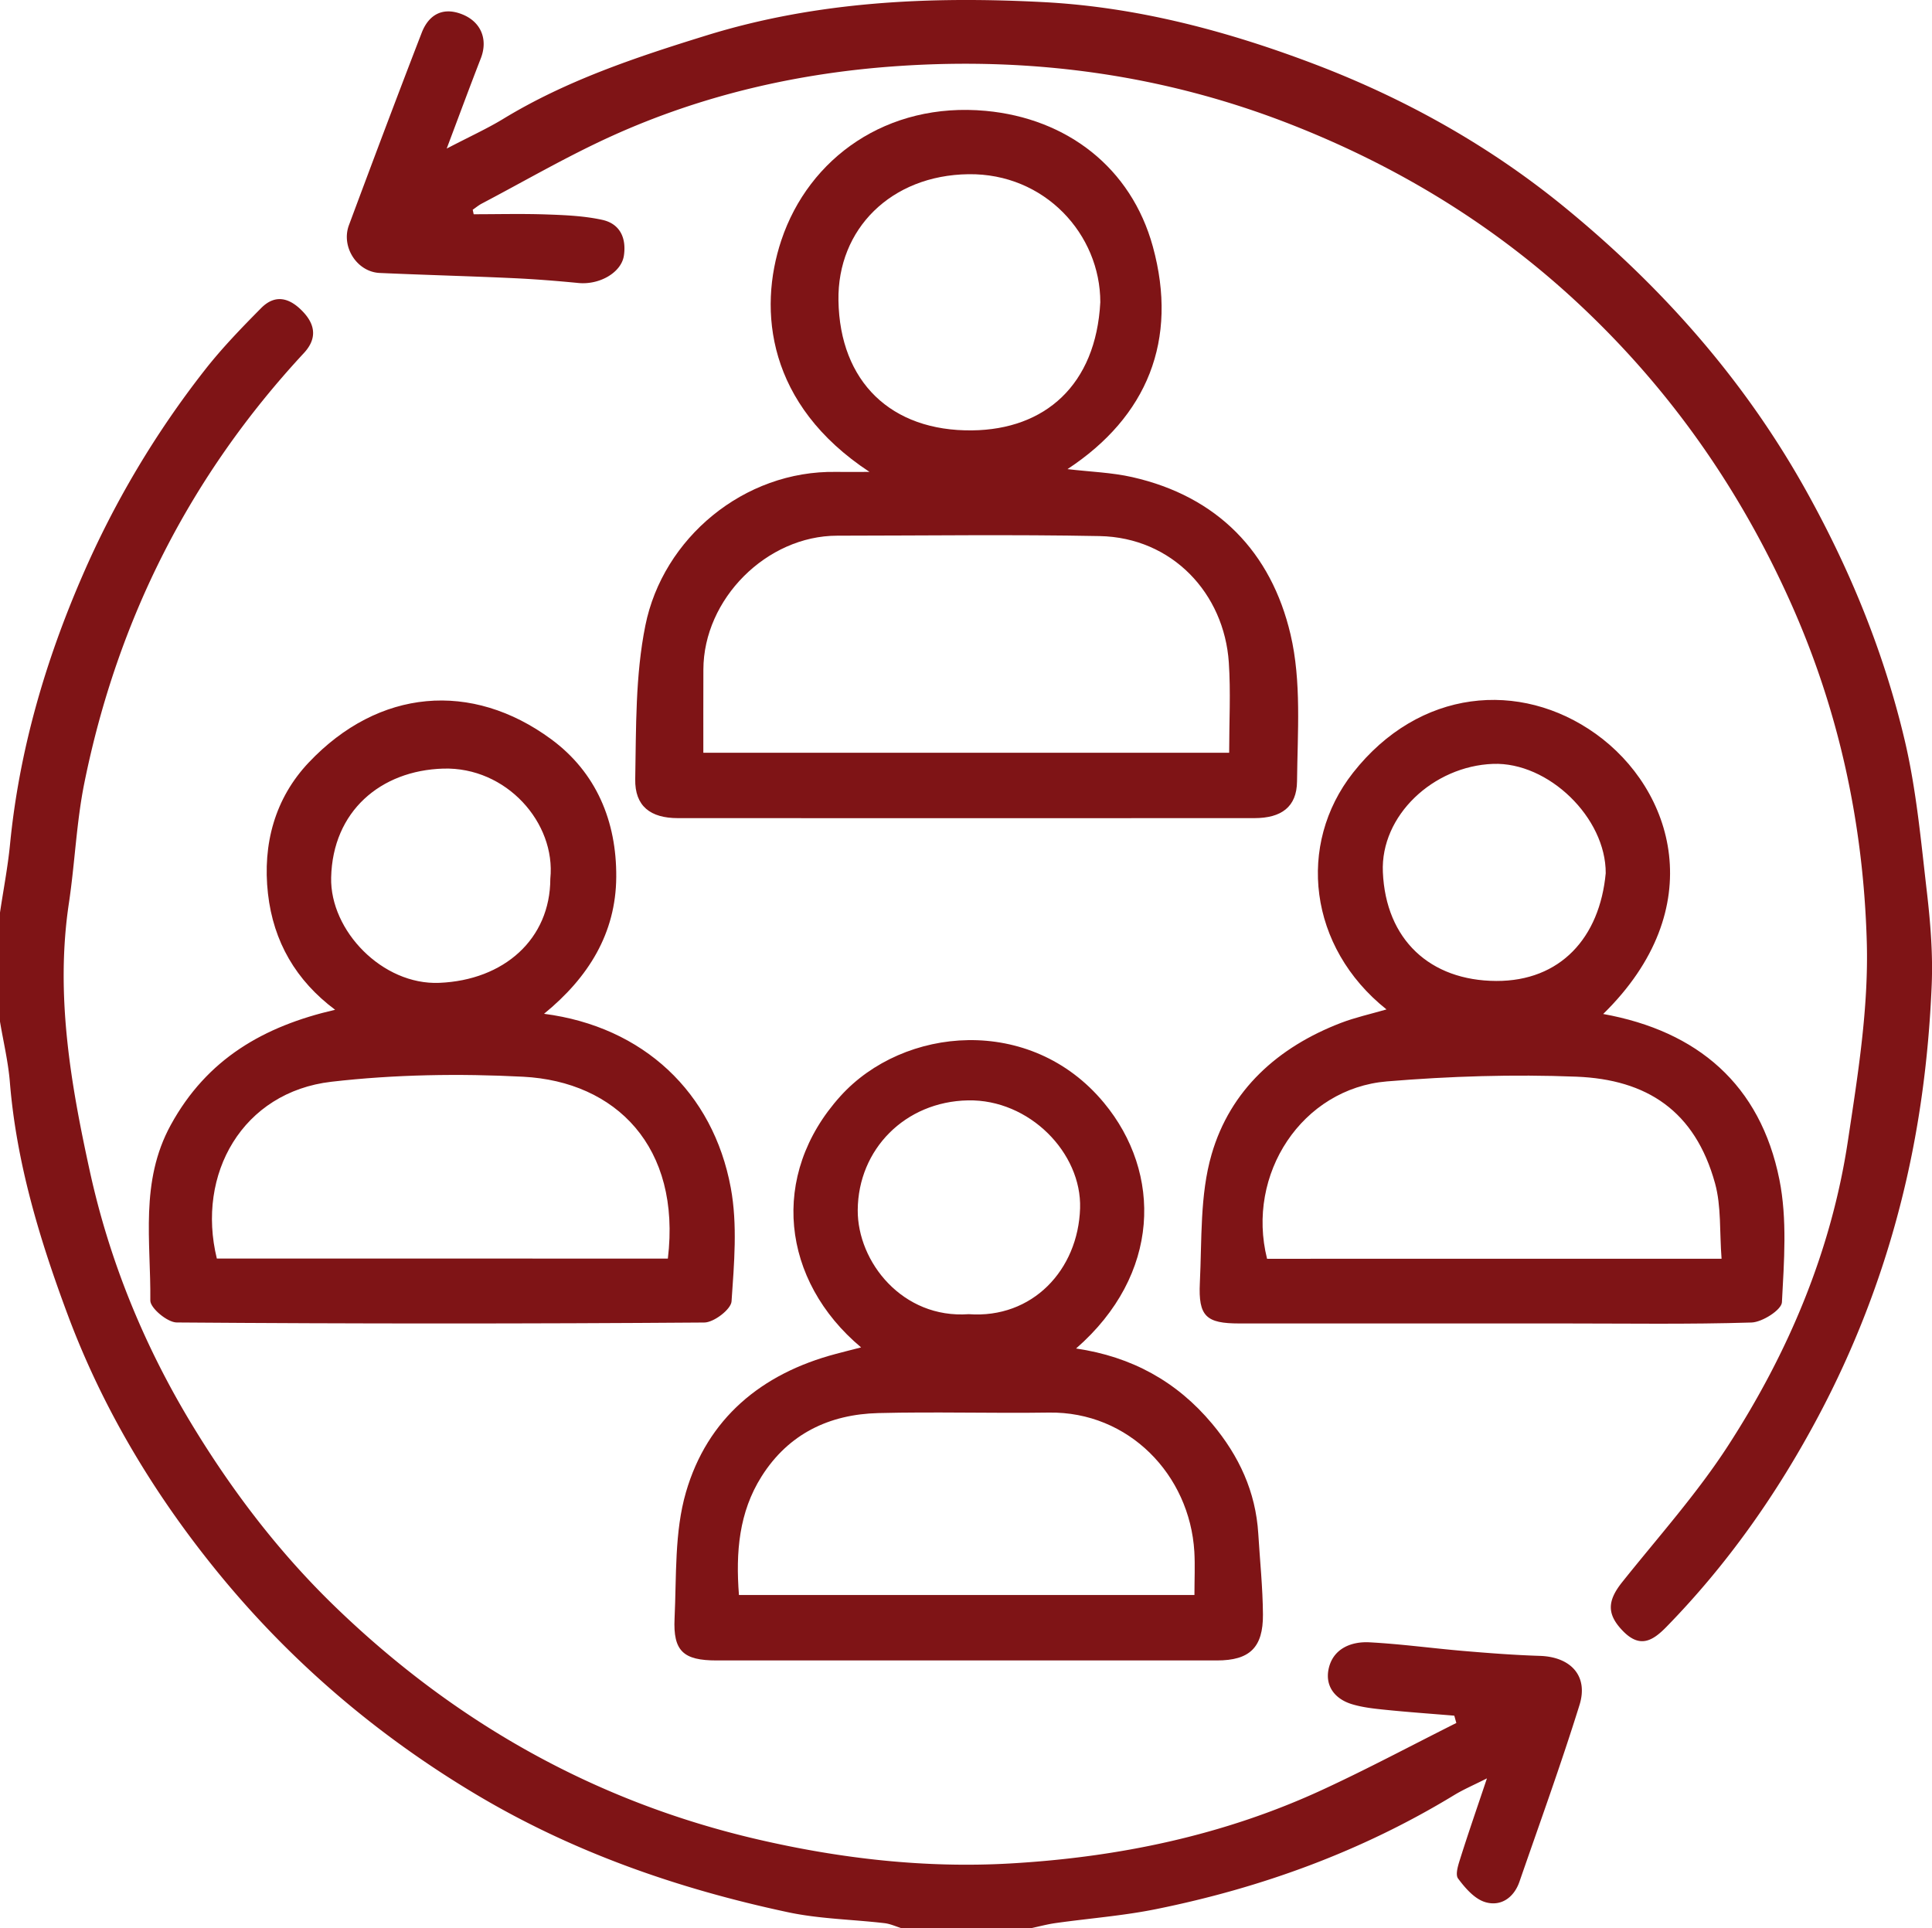 <svg version="1.1" id="Layer_1" xmlns="http://www.w3.org/2000/svg" x="0" y="0" viewBox="0 0 388.91 388.19" style="enable-background:new 0 0 388.91 388.19" xml:space="preserve"><style>.st0{fill:#7f1416}</style><g id="Bm58q6.tif"><path class="st0" d="M0 183.71c.68-4.58 1.57-9.14 2.02-13.75 1.84-18.81 7.06-36.74 14.54-53.98a188.916 188.916 0 0 1 24.7-41.53c3.45-4.4 7.37-8.45 11.31-12.43 2.94-2.97 5.89-1.97 8.48.8 2.55 2.73 2.68 5.51.11 8.27C38.29 95.73 23.67 124.65 17 157.52c-1.62 7.98-1.92 16.22-3.13 24.29-2.76 18.37.35 36.37 4.24 54.1 3.95 18 10.92 35.04 20.55 50.92 8.12 13.39 17.56 25.75 28.78 36.6 24.08 23.3 52.31 39.27 85.1 46.87 16.74 3.88 33.73 5.82 50.83 4.84 21.76-1.25 42.97-5.64 62.89-14.86 9.09-4.2 17.94-8.93 26.9-13.42-.14-.49-.27-.98-.41-1.47-4.62-.39-9.24-.71-13.84-1.18-2.26-.23-4.56-.47-6.72-1.12-3.65-1.09-5.62-3.9-4.64-7.52 1.02-3.76 4.54-5.14 8.13-4.95 6.36.34 12.68 1.21 19.03 1.75 5.08.43 10.17.82 15.26.98 6.23.2 9.81 4.04 7.98 9.9-3.72 11.95-7.99 23.72-12.08 35.55-1.12 3.25-3.77 5.05-6.87 4.13-2.15-.63-4.06-2.83-5.49-4.76-.62-.84.07-2.85.5-4.21 1.6-5.07 3.35-10.1 5.31-15.95-2.56 1.3-4.68 2.2-6.62 3.38-18.58 11.3-38.69 18.63-59.92 22.93-6.7 1.36-13.57 1.87-20.35 2.83-1.67.24-3.31.69-4.97 1.04h-25.93c-1.16-.35-2.29-.89-3.47-1.03-6.5-.76-13.12-.85-19.48-2.21-22.05-4.71-43.13-12.02-62.66-23.66-20.11-11.98-37.62-26.97-52.29-45.02-12.66-15.58-22.99-32.75-30.04-51.7-5.63-15.12-10.28-30.47-11.6-46.68-.33-4.11-1.31-8.16-1.99-12.23v-21.95zM95.35 43.13c4.88 0 9.77-.13 14.64.04 3.76.13 7.59.29 11.25 1.09 3.54.78 4.88 3.62 4.35 7.2-.51 3.41-4.9 5.93-9.17 5.51-4.41-.43-8.83-.78-13.25-.98-8.91-.41-17.83-.64-26.74-1.04-4.56-.21-7.81-5.25-6.19-9.62 4.82-12.94 9.68-25.88 14.66-38.76 1.35-3.48 4.05-5.17 7.84-3.8 4.06 1.46 5.55 5.1 4.05 8.97-2.16 5.55-4.22 11.13-6.87 18.17 4.7-2.45 8.14-4.01 11.35-5.96 12.78-7.78 26.79-12.44 40.98-16.83C164.46.25 187.26-.77 210.12.43c18.77.99 36.93 5.8 54.56 12.51 18.3 6.97 35.25 16.48 50.3 28.8 19.56 16.01 36.17 34.73 48.61 57.08 8.87 15.94 15.67 32.6 19.83 50.23 2.35 9.97 3.27 20.3 4.46 30.51.72 6.21 1.23 12.52.97 18.75-.63 15.04-2.6 29.87-6.4 44.54a191.879 191.879 0 0 1-16.4 42.23c-8.25 15.53-18.27 29.81-30.6 42.43-2.81 2.88-5.35 4.32-8.74.85-3.24-3.33-3.24-6-.17-9.85 7.24-9.07 15.05-17.79 21.33-27.49 12.14-18.75 20.78-39.18 24.12-61.4 2-13.26 4.18-26.75 3.79-40.07-.68-23.57-5.55-46.43-15.33-68.26-10.21-22.8-24.15-42.73-42.26-59.75-17.05-16.03-36.66-28.02-58.5-36.56-25.38-9.92-51.7-13.5-78.64-11.7-20.05 1.32-39.65 5.8-58.07 14.18-8.88 4.04-17.36 8.98-26.01 13.53-.64.34-1.21.82-1.81 1.23.06.3.13.61.19.91z"/><path class="st0" d="M175.03 95c-20.59-13.54-22.46-32.54-17.75-46.63 5.55-16.6 21.29-27.89 41.17-26.05 16.3 1.52 29.25 11.4 33.62 27.33 5.16 18.82-1.13 34.24-17.19 44.79 4.56.54 8.89.67 13.04 1.61 17.16 3.88 27.97 15.1 31.86 31.66 2.23 9.46 1.41 19.72 1.31 29.61-.05 5.16-3.21 7.37-8.53 7.38-38.7.02-77.41.02-116.11 0-5.51 0-8.68-2.4-8.58-7.85.19-10.33.01-20.88 2.04-30.93 3.53-17.54 19.81-31.25 38.41-30.92 1.79.03 3.57 0 6.71 0zm-33.45 56.54h105.85c0-6.26.33-12.24-.07-18.17-.93-13.9-11.39-25.17-26.02-25.45-17.59-.34-35.2-.09-52.8-.08-14.22.01-26.92 12.74-26.95 26.96-.02 5.47-.01 10.93-.01 16.74zm79.91-90.7c.01-13.64-11.16-25.98-26.55-25.77-15.55.21-26.4 11.01-26.16 25.43.27 16.36 10.6 26.34 26.92 26.14 14.6-.17 24.91-9.06 25.79-25.8zM173.34 271.25c-16.02-13.42-18.55-34.63-4.18-50.56 12.7-14.08 38.3-16.48 53.05 1.3 11.77 14.18 11.46 34.61-5.6 49.48 11.19 1.65 20.26 6.62 27.39 15.15 5.41 6.46 8.77 13.67 9.29 22.13.33 5.42.9 10.84.94 16.26.05 6.69-2.7 9.26-9.26 9.26-33.58.01-67.15.01-100.73 0-6.66 0-8.77-1.86-8.45-8.46.4-8.51-.04-17.38 2.29-25.4 4.31-14.85 15.19-23.89 30.18-27.85 1.55-.42 3.13-.81 5.08-1.31zm-24.59 49.84h91.69c0-3.12.14-5.93-.02-8.71-.93-15.52-13.24-28.24-29.26-28.01-11.45.17-22.91-.19-34.36.1-9.85.25-18.06 4.16-23.48 12.73-4.57 7.22-5.24 15.28-4.57 23.89zM195 264.56c12.83.94 22.03-8.92 22.42-21.31.35-11.15-10.21-21.98-22.58-21.73-12.63.25-22.1 9.83-22.18 22.09-.06 10.43 9.03 21.91 22.34 20.95zM279.1 203.21c-15.72-12.52-18.1-33.19-6.74-47.64 13.33-16.96 33.64-18.7 48.83-7.86 15.65 11.17 23.27 35.13 1.53 56.42 19.03 3.44 31.63 14.22 35.47 33.33 1.6 7.98.94 16.49.51 24.71-.08 1.52-3.94 4-6.12 4.07-12.61.39-25.24.19-37.86.19h-65.27c-6.63 0-8.25-1.41-7.92-8.18.42-8.66-.01-17.69 2.36-25.85 3.76-12.99 13.36-21.61 26.05-26.48 2.84-1.09 5.88-1.76 9.16-2.71zm67.45 50.19c-.42-5.45-.04-10.54-1.31-15.17-4.03-14.62-13.75-20.92-27.91-21.48-12.68-.5-25.47-.1-38.13.95-17.1 1.42-28.42 18.67-24.14 35.71 30.14-.01 60.31-.01 91.49-.01zm-23.32-77.61c.06-11.17-11.54-22.42-22.69-22.01-12 .45-22.67 10.38-22.17 21.79.59 13.58 9.48 21.85 22.82 21.91 12.89.05 20.83-8.68 22.04-21.69zM109.51 204.09c20 2.59 34.05 15.82 37.6 35.05 1.37 7.4.67 15.25.15 22.85-.11 1.6-3.56 4.24-5.48 4.25-35.4.26-70.81.26-106.21-.01-1.87-.01-5.32-2.9-5.31-4.41.13-11.87-2.15-23.91 4.11-35.34 7.3-13.34 18.74-19.89 33.09-23.2-7.85-5.86-12.43-13.68-13.52-23.39-1.12-9.97 1.41-19.21 8.22-26.4 14.08-14.88 32.79-16.45 48.79-4.68 9.1 6.7 13.18 16.54 13.1 27.74-.07 11.31-5.57 20.22-14.54 27.54zm24.93 49.28c2.7-22.49-10.46-35.64-29.13-36.61-12.82-.66-25.85-.46-38.59 1.01-17.89 2.07-27.24 18.57-23.07 35.59 30.18.01 60.34.01 90.79.01zm-23.66-76.48c1.14-11.25-8.86-22.54-21.56-22.16-12.59.38-22.26 8.58-22.56 21.94-.24 10.69 10.33 21.67 21.78 21.19 13.01-.54 22.33-8.8 22.34-20.97z"/></g></svg>
